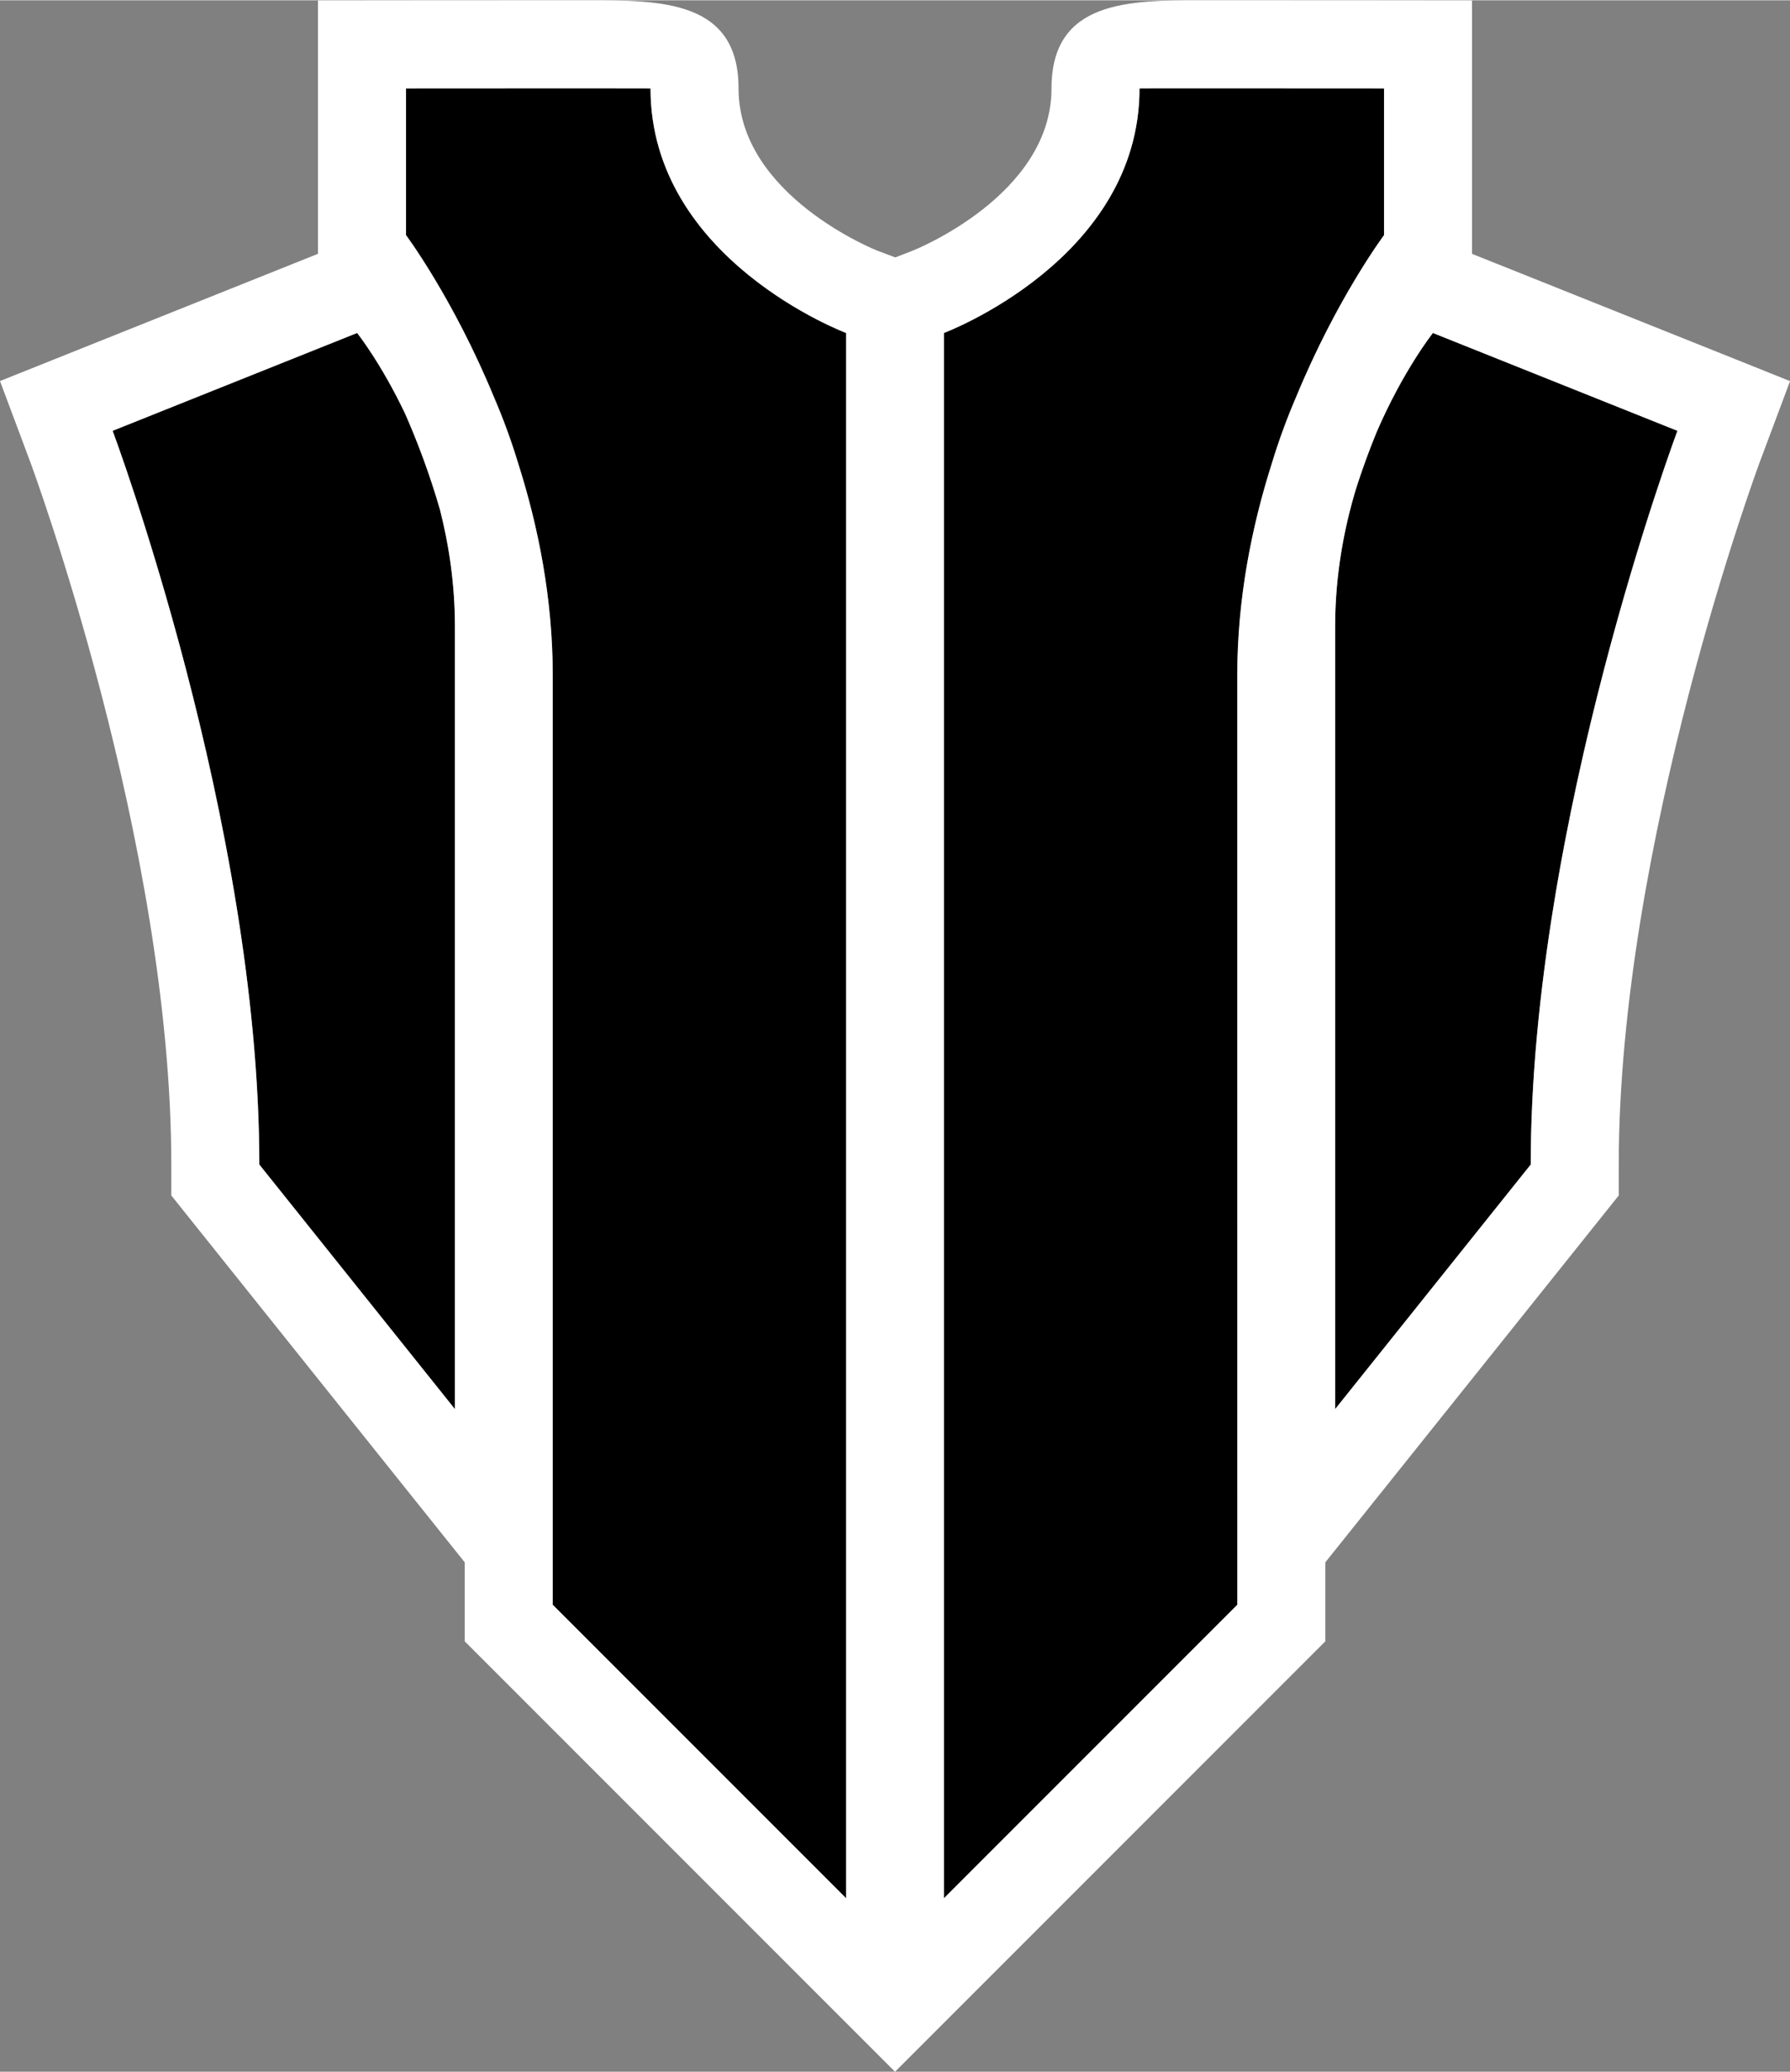 <?xml version="1.0" encoding="utf-8"?><svg version="1.1" id="aezLaag_1" xmlns="http://www.w3.org/2000/svg" x="0" y="0" viewBox="0 0 36.605 42.348" xml:space="preserve" width="20.74" height="24"><rect x="0" y="0" width="36.605" height="42.348" fill="#808080" stroke="none"/><style>.aezst0{fill:#fff}</style><path d="M24.599 1.8l3.704.002v3s-.966 1.291-1.802 3.319c-.176.409-.344.859-.493 1.349-.408 1.283-.706 2.757-.706 4.332v19l-6 6v-32s4-1.5 4-5c.001-.001.556-.002 1.297-.002zm9.704 7.002l-5-2s-.608.763-1.154 2.033a15.44 15.44 0 00-.415 1.139 9.74 9.74 0 00-.431 2.828v16l4-5c0-7 3-15 3-15zm-17 30v-32s-4-1.5-4-5c0-.002-.555-.002-1.296-.002l-3.704.002v3s.966 1.29 1.802 3.319c.176.408.344.859.493 1.349.408 1.283.706 2.757.706 4.332v19l5.999 6zm-15-30s3 8 3 15l4 5v-16c0-.866-.123-1.671-.307-2.392a15.55 15.55 0 00-.71-1.953c-.494-1.042-.983-1.655-.983-1.655l-5 2z"/><path class="aezst0" d="M34.971 7.131l-4.869-1.947V.004L28.304.002 24.599 0c-1.522 0-3.096 0-3.096 1.802 0 2.19-2.813 3.307-2.841 3.318l-.353.137-.374-.14c-.019-.008-2.832-1.125-2.832-3.315C15.103 0 13.529 0 12.006 0L8.301.002 6.503.004v5.179L1.634 7.131 0 7.785l.617 1.649c.029.077 2.886 7.788 2.886 14.369v.631l.394.493 4 5 1.606 2.007v1.615l.527.527 6 6 2.273 2.273 2.273-2.273 6-6 .527-.527v-1.615l1.606-2.007 4-5 .394-.493v-.631c0-6.58 2.857-14.291 2.886-14.369l.617-1.648-1.635-.655zM9.303 28.802l-4-5c0-7-3-15-3-15l5-2s.489.613.984 1.655c.255.58.502 1.237.709 1.953.184.721.307 1.526.307 2.392v16zm8 10l-6-6v-19c0-1.575-.298-3.049-.706-4.332-.148-.49-.317-.941-.493-1.349-.836-2.028-1.801-3.319-1.801-3.319v-3l3.704-.002c.741 0 1.296.001 1.296.002 0 3.5 4 5 4 5v32zm8-6l-6 6v-32s4-1.5 4-5c0-.002.555-.002 1.296-.002l3.704.002v3s-.966 1.291-1.802 3.319c-.176.409-.344.859-.493 1.349-.408 1.283-.706 2.757-.706 4.332l.001 19zm6-9l-4 5v-16c0-1.047.181-2.001.431-2.828.129-.402.269-.783.415-1.139.546-1.269 1.154-2.033 1.154-2.033l5 2s-3 8-3 15z"/></svg>